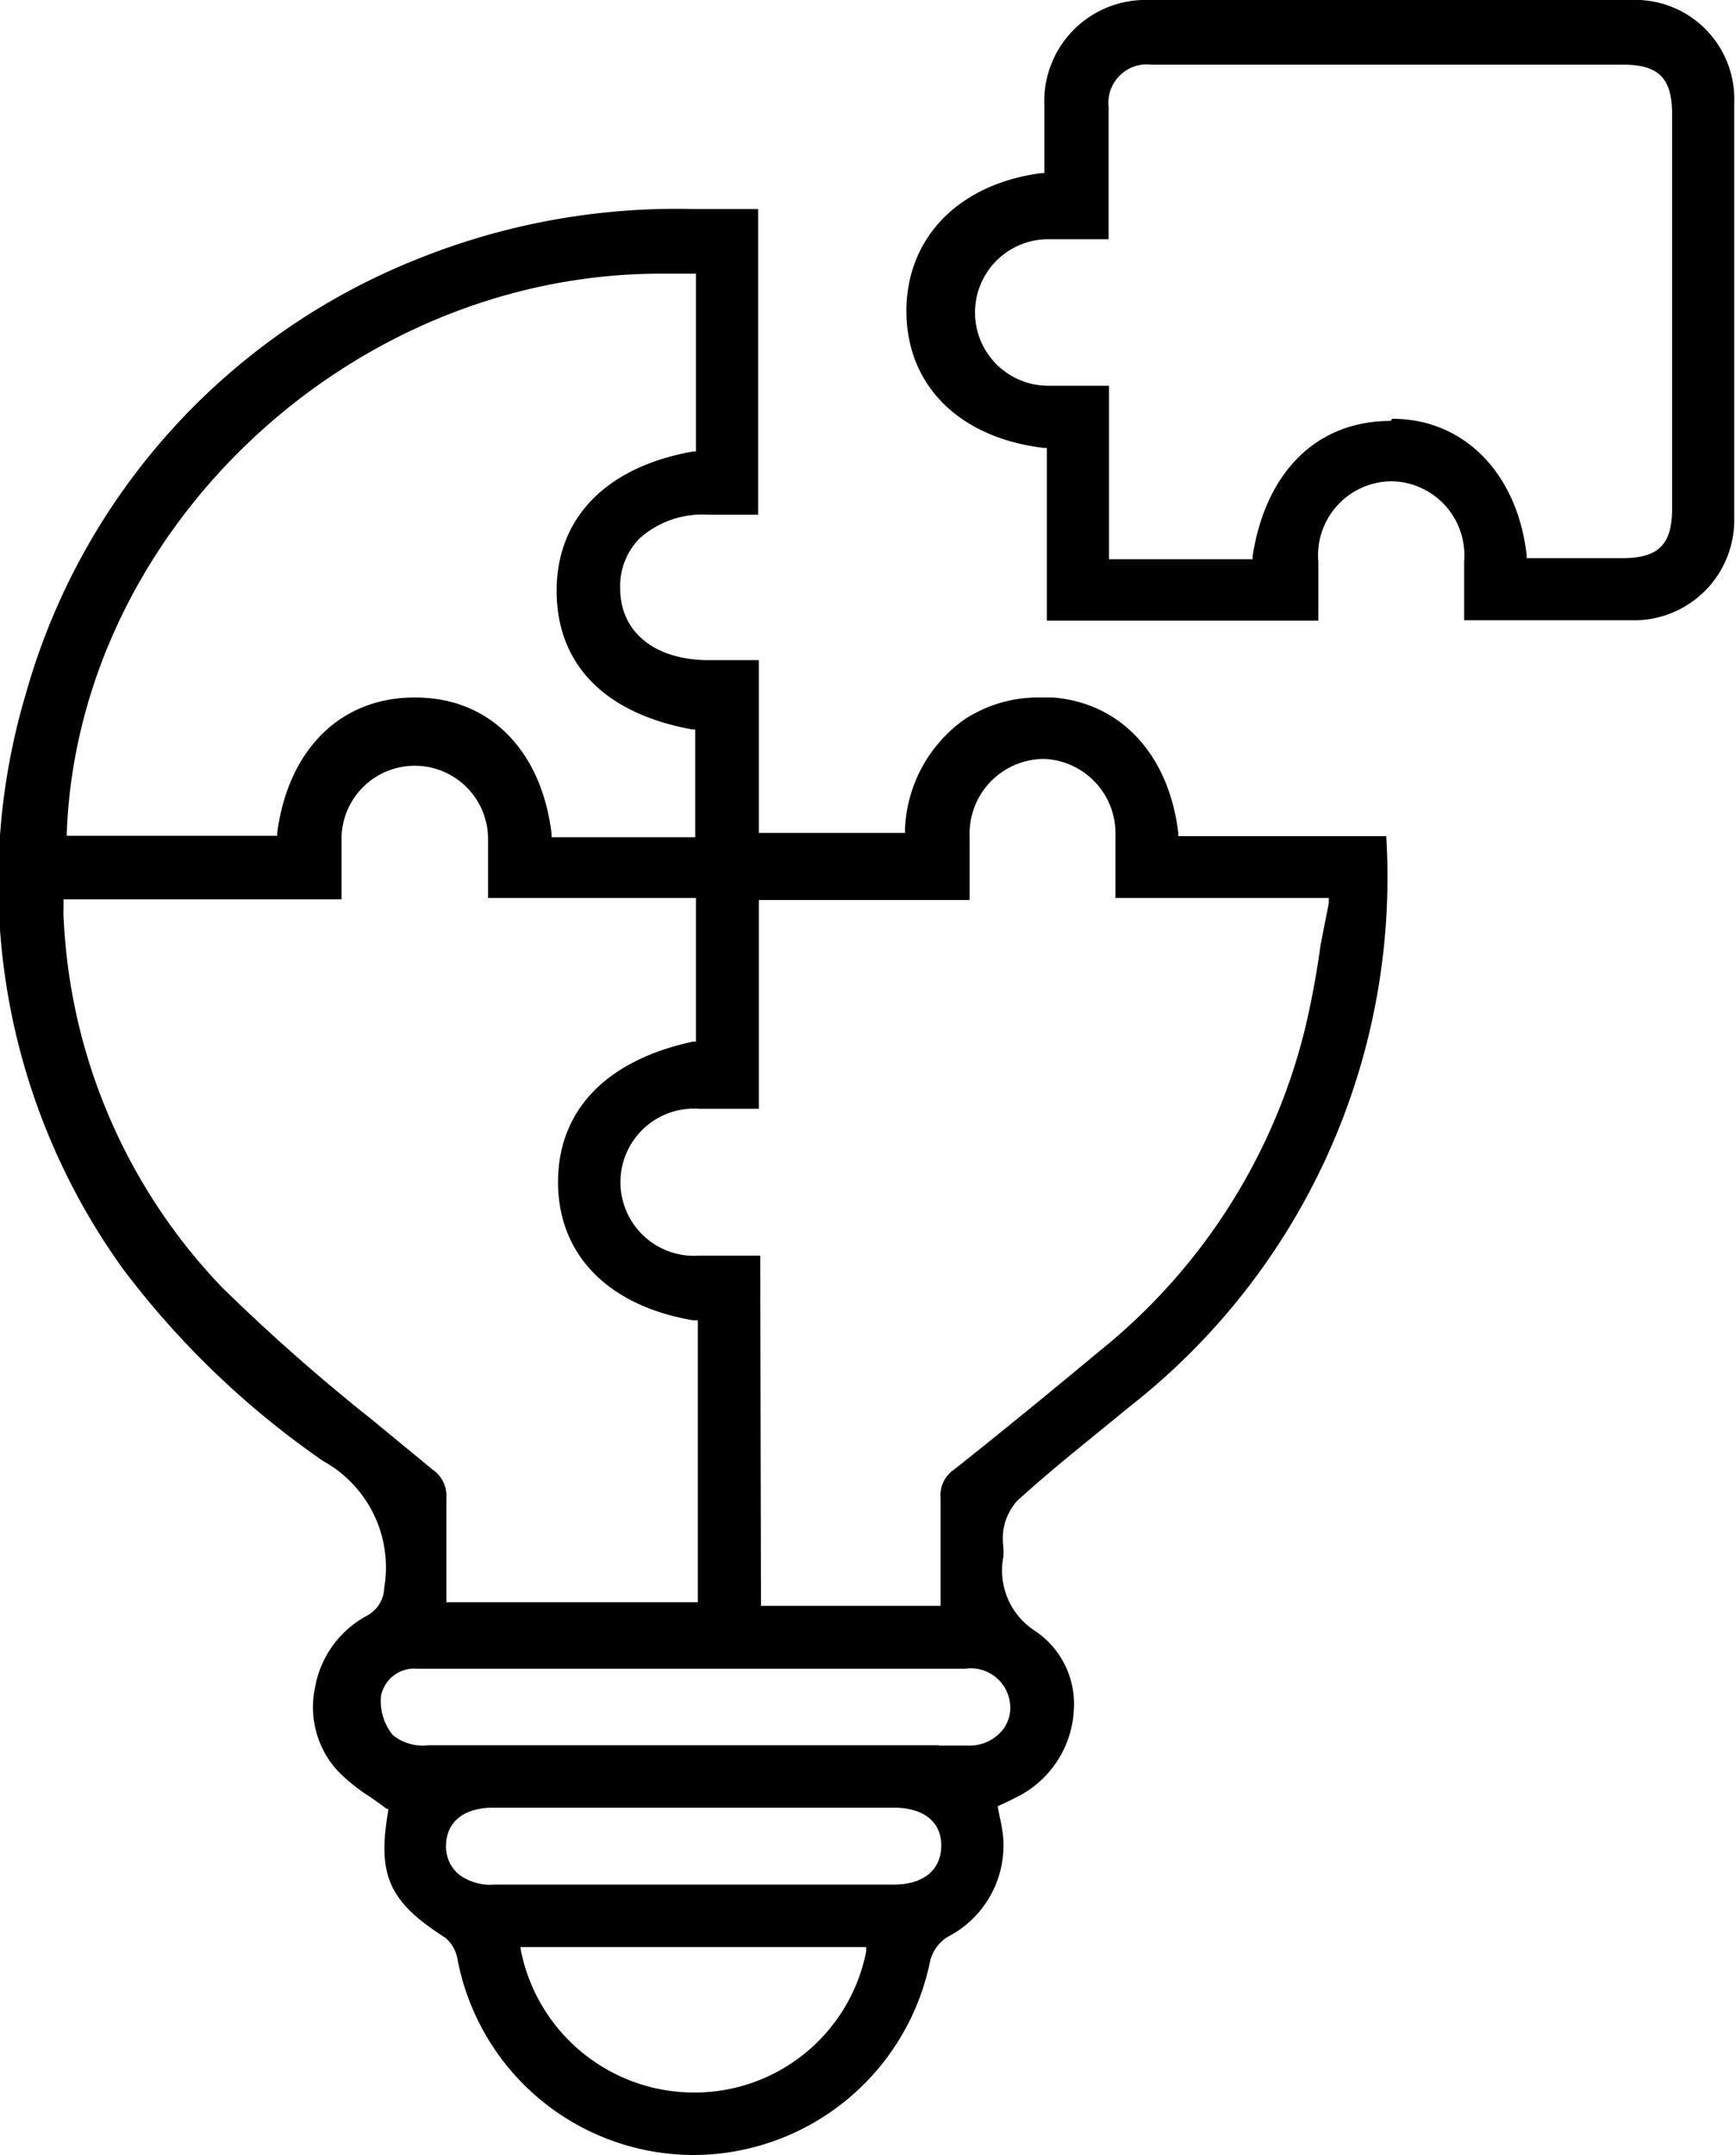 <svg xmlns="http://www.w3.org/2000/svg" id="Layer_1" data-name="Layer 1" viewBox="0 0 48.34 60"><path d="M19.31,60a6.7,6.7,0,0,1-6.57-5.45,1,1,0,0,0-.34-.6c-1.57-1-1.9-1.74-1.59-3.53v-.06l-.05,0c-.15-.12-.31-.23-.47-.34a5,5,0,0,1-.9-.73A2.62,2.62,0,0,1,8.77,47a2.82,2.82,0,0,1,1.42-2,.92.92,0,0,0,.51-.8A3.38,3.38,0,0,0,9,40.68a24.16,24.16,0,0,1-5.56-5.33,18.4,18.4,0,0,1-2.73-16A18.38,18.38,0,0,1,11.58,7.23a19.29,19.29,0,0,1,7.71-1.41c.59,0,1.19,0,1.82,0v8.51h-1.4a2.62,2.62,0,0,0-1.9.66,1.89,1.89,0,0,0-.54,1.39c0,1.25,1,2,2.47,2h1.39v4.81H25.2v-.1a3.94,3.94,0,0,1,1.67-3.07A3.76,3.76,0,0,1,29,19.42h.32c1.9.15,3.23,1.6,3.49,3.77v.09h5.79a18.71,18.71,0,0,1-7.14,15.88l-.77.63c-.79.64-1.59,1.29-2.37,2a1.62,1.62,0,0,0-.38.8,2,2,0,0,0,0,.49,2.17,2.17,0,0,1,0,.26,2,2,0,0,0,.9,2.08,2.45,2.45,0,0,1,1.06,2.21A2.87,2.87,0,0,1,28.38,50l-.34.17-.26.12.06.31a4.54,4.54,0,0,1,.09.51,2.86,2.86,0,0,1-1.53,2.81,1.1,1.1,0,0,0-.5.68A6.74,6.74,0,0,1,19.32,60Zm-4.8-5.67a4.92,4.92,0,0,0,4.78,3.93h0a4.87,4.87,0,0,0,4.83-3.93l0-.12H14.49Zm-.78-4c-.82,0-1.31.4-1.31,1.07a1,1,0,0,0,.36.79,1.47,1.47,0,0,0,1,.28H24.89c.82,0,1.31-.4,1.32-1.07s-.49-1.07-1.31-1.07H13.73Zm12.41-1.73H27a1.18,1.18,0,0,0,.89-.4,1,1,0,0,0,.23-.81,1.1,1.1,0,0,0-1.24-.93H11.61a.94.94,0,0,0-1,.76,1.49,1.49,0,0,0,.33,1.09,1.33,1.33,0,0,0,1,.28H26.14Zm-4.95-3.89h5v-1c0-.69,0-1.35,0-2a.87.87,0,0,1,.37-.79c1.38-1.09,2.74-2.21,4.09-3.33a16.58,16.58,0,0,0,5.66-8.83,23.4,23.4,0,0,0,.46-2.44L37,25.15,37,25H31.06v-.5c0-.43,0-.84,0-1.25a2.07,2.07,0,0,0-2-2.12h0A2.08,2.08,0,0,0,27,23.29v1.77H21.13v5.81H19.47a2.05,2.05,0,1,0,0,4.09h1.7ZM1.77,25.3a1.46,1.46,0,0,0,0,.21A15.91,15.91,0,0,0,6.18,35.84a53.53,53.53,0,0,0,4.17,3.68l1.7,1.4a.88.88,0,0,1,.38.79c0,.67,0,1.34,0,2v.9h7V36.76H19.3C17,36.37,15.58,35,15.54,33s1.25-3.46,3.76-4l.08,0V25H13.59V23.36a2,2,0,1,0-4.08,0c0,.39,0,1.68,0,1.68H1.77Zm9.8-5.88c2.06,0,3.51,1.47,3.79,3.8v.09h4v-3h-.08c-2.43-.44-3.77-1.8-3.78-3.84S16.87,13,19.3,12.57h.08V7.62h-.09c-.29,0-.58,0-.86,0C9.78,7.6,2.19,14.73,1.86,23.17v.1H7.72v-.09c.31-2.32,1.77-3.76,3.82-3.76Z"></path><path d="M40.77,17.28V15.63a2.06,2.06,0,0,0-2-2.23h0a2.06,2.06,0,0,0-2.06,2.24v1.64H29.15V12.47h-.09c-2.35-.28-3.81-1.74-3.82-3.79S26.69,5.12,29,4.82h.08V2.93A2.82,2.82,0,0,1,32,0h13.4a2.76,2.76,0,0,1,2.89,2.87q0,5.78,0,11.53a2.79,2.79,0,0,1-2.84,2.87H40.77Zm-2-5.62c2,0,3.48,1.52,3.74,3.79v.09h2.67c1,0,1.38-.38,1.38-1.37v-11c0-1-.38-1.37-1.37-1.37H32.06a1.07,1.07,0,0,0-1.19,1.18c0,.23,0,.45,0,.68v3H29.19a2,2,0,1,0,0,4.08h1.69v4.83h4v-.09c.37-2.36,1.8-3.76,3.84-3.76Z"></path></svg>